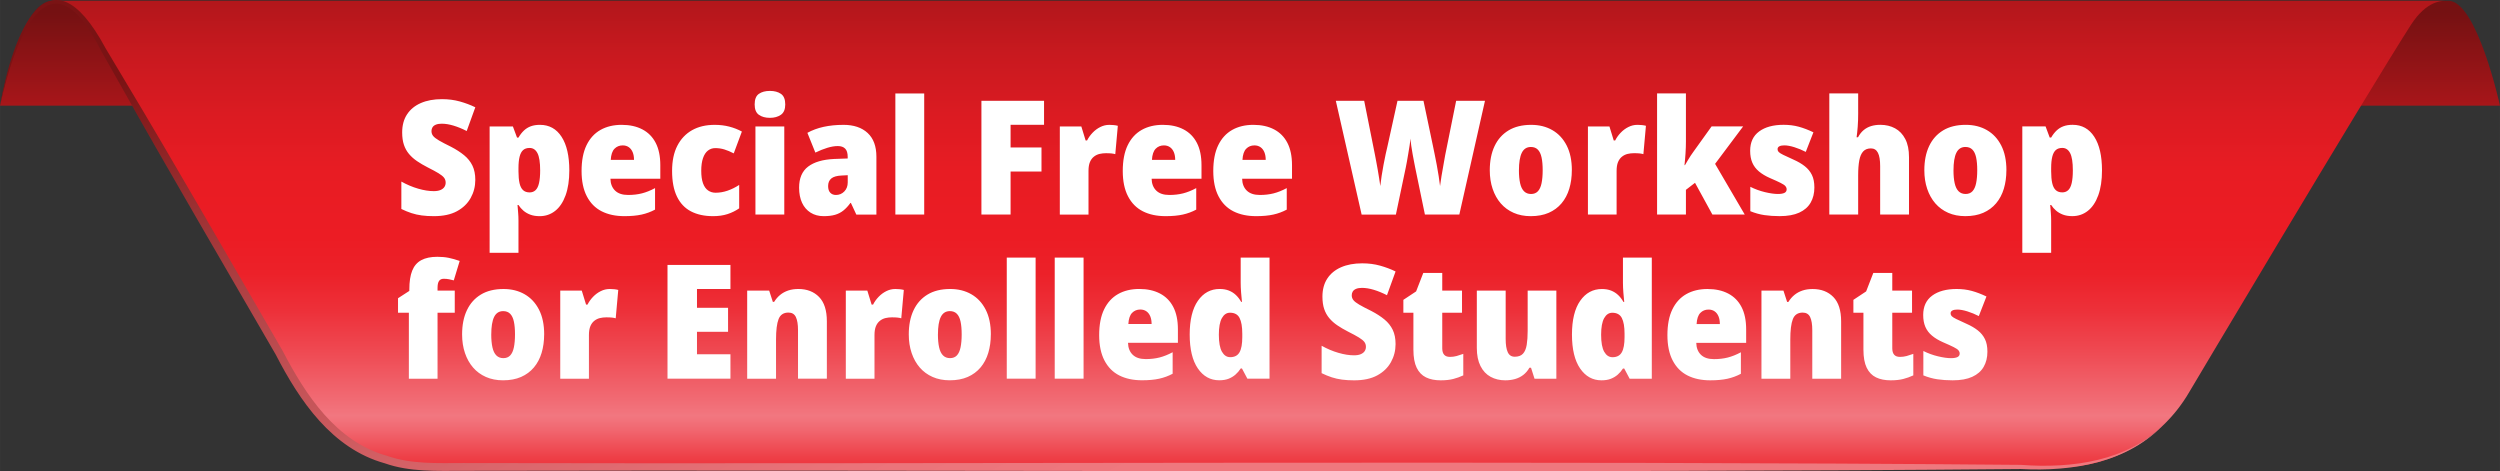 <?xml version="1.0" encoding="UTF-8"?>
<!DOCTYPE svg PUBLIC "-//W3C//DTD SVG 1.1//EN" "http://www.w3.org/Graphics/SVG/1.1/DTD/svg11.dtd">
<!-- Creator: CorelDRAW -->
<svg xmlns="http://www.w3.org/2000/svg" xml:space="preserve" width="121.301mm" height="22.864mm" version="1.1" style="shape-rendering:geometricPrecision; text-rendering:geometricPrecision; image-rendering:optimizeQuality; fill-rule:evenodd; clip-rule:evenodd"
viewBox="0 0 2118.98 399.41"
 xmlns:xlink="http://www.w3.org/1999/xlink"
 xmlns:xodm="http://www.corel.com/coreldraw/odm/2003">
 <rect x="0" y="0" width="2118.98" height="399.41" fill="#333333" stroke="none"/>
 <defs>
  <style type="text/css">
   <![CDATA[
    .fil3 {fill:white;fill-rule:nonzero}
    .fil1 {fill:url(#id0);fill-rule:nonzero}
    .fil0 {fill:url(#id1);fill-rule:nonzero}
    .fil2 {fill:url(#id2);fill-rule:nonzero}
   ]]>
  </style>
  <linearGradient id="id0" gradientUnits="userSpaceOnUse" x1="1058.78" y1="461.18" x2="1058.78" y2="-141.76">
   <stop offset="0" style="stop-opacity:1; stop-color:#EC1C24"/>
   <stop offset="0.078" style="stop-opacity:1; stop-color:#EC1C24"/>
   <stop offset="0.122" style="stop-opacity:1; stop-color:#EE3F47"/>
   <stop offset="0.161" style="stop-opacity:1; stop-color:#F16770"/>
   <stop offset="0.18" style="stop-opacity:1; stop-color:#F27780"/>
   <stop offset="0.2" style="stop-opacity:1; stop-color:#F16C75"/>
   <stop offset="0.271" style="stop-opacity:1; stop-color:#EF4952"/>
   <stop offset="0.329" style="stop-opacity:1; stop-color:#ED3039"/>
   <stop offset="0.38" style="stop-opacity:1; stop-color:#EC2129"/>
   <stop offset="0.431" style="stop-opacity:1; stop-color:#EC1C24"/>
   <stop offset="0.522" style="stop-opacity:1; stop-color:#E81C23"/>
   <stop offset="0.6" style="stop-opacity:1; stop-color:#DC1B22"/>
   <stop offset="0.69" style="stop-opacity:1; stop-color:#C8191F"/>
   <stop offset="0.78" style="stop-opacity:1; stop-color:#AD161A"/>
   <stop offset="0.871" style="stop-opacity:1; stop-color:#891315"/>
   <stop offset="0.91" style="stop-opacity:1; stop-color:#751112"/>
   <stop offset="1" style="stop-opacity:1; stop-color:#751112"/>
  </linearGradient>
  <linearGradient id="id1" gradientUnits="userSpaceOnUse" x1="1058.78" y1="196.7" x2="1058.78" y2="-51.7">
   <stop offset="0" style="stop-opacity:1; stop-color:#EC1C24"/>
   <stop offset="0.749" style="stop-opacity:1; stop-color:#751112"/>
   <stop offset="1" style="stop-opacity:1; stop-color:#751112"/>
  </linearGradient>
  <linearGradient id="id2" gradientUnits="userSpaceOnUse" x1="621.16" y1="-394.47" x2="985.18" y2="389.23">
   <stop offset="0" style="stop-opacity:1; stop-color:#7A1314"/>
   <stop offset="0.231" style="stop-opacity:1; stop-color:#7A1314"/>
   <stop offset="0.38" style="stop-opacity:1; stop-color:#9D3133"/>
   <stop offset="0.561" style="stop-opacity:1; stop-color:#C05054"/>
   <stop offset="0.729" style="stop-opacity:1; stop-color:#DA666B"/>
   <stop offset="0.878" style="stop-opacity:1; stop-color:#EA7379"/>
   <stop offset="1" style="stop-opacity:1; stop-color:#EF787E"/>
  </linearGradient>
 </defs>
 <g id="Layer_x0020_1">
  <g id="_3123889330672">
   <g>
    <path class="fil0" d="M-0 89.59c0,0 16.29,-88.94 44.66,-88.94 22.16,0 2012.2,-0.16 2030.64,0 24.33,0.2 43.68,88.94 43.68,88.94l-2118.98 0z"/>
    <path class="fil1" d="M2075.27 0.66c-4.79,0 -17.98,-1.17 -32.12,20.93 -38.77,60.55 -187.52,310.67 -187.52,310.67 -22.93,39.56 -65.21,63.91 -110.94,63.91l-1378.06 0c-45.73,0 -88,-24.35 -110.96,-63.91 0,0 -132.08,-227.78 -176.1,-303.71 -16.17,-27.89 -35.75,-27.89 -35.75,-27.89l2031.45 0z"/>
    <path class="fil2" d="M1835.06 358.53c-30.71,33.76 -78.57,41.32 -122.13,39.01 -403.01,3.72 -917.31,0.58 -1320.36,1.55 -21.94,0.04 -45.39,1.07 -66.38,-6.38 -44.8,-12.43 -72.31,-52.97 -92.46,-92.12 -36.86,-63.83 -95.94,-164.45 -131.82,-228.84 0,0 -16.21,-28.74 -16.21,-28.74 -44.7,-89.49 -73.6,-8.2 -85.69,46.59 10.15,-59.1 40.68,-139.46 89.45,-48.75 0,0 16.91,28.34 16.91,28.34 38.05,63.12 96.04,164.37 133.12,228.06 19.59,37.62 45.43,77.22 88.76,89.14 20.29,7.22 43.09,6.09 64.35,6.07 403.07,0.99 917.31,-2.15 1320.36,1.55 42.65,3.18 90.89,-2.77 122.12,-35.47z"/>
   </g>
   <g>
    <path class="fil3" d="M402.85 152.55c0,5.49 -1.31,10.58 -3.92,15.26 -2.61,4.68 -6.48,8.42 -11.61,11.21 -5.13,2.79 -11.66,4.19 -19.59,4.19 -3.78,0 -7.2,-0.2 -10.26,-0.61 -3.06,-0.41 -5.97,-1.06 -8.71,-1.96 -2.75,-0.9 -5.61,-2.07 -8.58,-3.51l0 -23.23c4.68,2.61 9.43,4.62 14.25,6.01 4.82,1.4 9.21,2.09 13.17,2.09 2.34,0 4.26,-0.31 5.74,-0.95 1.49,-0.63 2.59,-1.49 3.31,-2.57 0.72,-1.08 1.08,-2.3 1.08,-3.65 0,-1.62 -0.45,-3.02 -1.35,-4.19 -0.9,-1.17 -2.45,-2.43 -4.66,-3.78 -2.21,-1.35 -5.29,-3.02 -9.25,-5 -3.33,-1.71 -6.33,-3.47 -8.98,-5.27 -2.66,-1.8 -4.93,-3.83 -6.82,-6.08 -1.89,-2.25 -3.33,-4.84 -4.32,-7.77 -0.99,-2.93 -1.48,-6.41 -1.48,-10.47 0,-6.03 1.37,-11.14 4.12,-15.33 2.75,-4.19 6.64,-7.38 11.68,-9.59 5.04,-2.21 11.03,-3.31 17.96,-3.31 5.4,0 10.44,0.65 15.13,1.96 4.68,1.31 9.05,2.95 13.1,4.93l-7.29 20.12c-3.87,-1.98 -7.61,-3.51 -11.21,-4.59 -3.6,-1.08 -6.93,-1.62 -10,-1.62 -1.98,0 -3.62,0.27 -4.93,0.81 -1.3,0.54 -2.25,1.28 -2.84,2.23 -0.59,0.95 -0.88,2 -0.88,3.17 0,1.62 0.47,3.02 1.42,4.19 0.95,1.17 2.61,2.45 5,3.85 2.39,1.4 5.79,3.17 10.2,5.33 4.32,2.25 8.01,4.64 11.08,7.16 3.06,2.52 5.4,5.45 7.02,8.78 1.62,3.33 2.43,7.38 2.43,12.16zm54.84 -46.73c7.83,0 13.93,3.38 18.3,10.13 4.37,6.75 6.55,16.25 6.55,28.5 0,8.29 -1.06,15.33 -3.17,21.14 -2.12,5.81 -5.06,10.2 -8.85,13.17 -3.78,2.97 -8.15,4.46 -13.1,4.46 -3.06,0 -5.72,-0.43 -7.97,-1.28 -2.25,-0.86 -4.19,-1.98 -5.81,-3.38 -1.62,-1.4 -3.02,-2.99 -4.19,-4.8l-0.81 0c0.18,2.25 0.36,4.46 0.54,6.62 0.18,2.16 0.27,4.32 0.27,6.48l0 27.42 -24.45 0 0 -107.11 19.72 0 3.51 9.45 1.22 0c1.35,-2.34 2.88,-4.32 4.59,-5.94 1.71,-1.62 3.67,-2.84 5.87,-3.65 2.21,-0.81 4.8,-1.22 7.77,-1.22zm-8.78 19.58c-2.34,0 -4.19,0.61 -5.54,1.82 -1.35,1.22 -2.34,3.08 -2.97,5.61 -0.63,2.52 -0.95,5.72 -0.95,9.59l0 2.84c0,3.96 0.29,7.27 0.88,9.93 0.59,2.66 1.58,4.64 2.97,5.94 1.4,1.31 3.26,1.96 5.61,1.96 1.98,0 3.65,-0.63 5,-1.89 1.35,-1.26 2.34,-3.29 2.97,-6.08 0.63,-2.79 0.95,-6.35 0.95,-10.67 0,-6.84 -0.77,-11.73 -2.3,-14.65 -1.53,-2.93 -3.74,-4.39 -6.62,-4.39zm78.07 -19.58c6.75,0 12.58,1.28 17.49,3.85 4.91,2.57 8.67,6.37 11.28,11.41 2.61,5.04 3.92,11.35 3.92,18.91l0 11.48 -42.28 0c0.09,4.23 1.4,7.59 3.92,10.06 2.52,2.48 6.21,3.72 11.08,3.72 4.23,0 8.13,-0.45 11.68,-1.35 3.56,-0.9 7.27,-2.39 11.14,-4.46l0 18.23c-3.51,1.89 -7.29,3.29 -11.35,4.19 -4.05,0.9 -8.91,1.35 -14.59,1.35 -7.47,0 -13.91,-1.37 -19.32,-4.12 -5.4,-2.75 -9.59,-6.98 -12.56,-12.7 -2.97,-5.72 -4.46,-12.85 -4.46,-21.41 0,-8.83 1.4,-16.12 4.19,-21.88 2.79,-5.76 6.73,-10.08 11.82,-12.97 5.09,-2.88 11.1,-4.32 18.03,-4.32zm0.81 17.42c-2.79,0 -5.11,0.95 -6.96,2.84 -1.85,1.89 -2.91,5.04 -3.17,9.45l19.72 0c0,-2.52 -0.38,-4.7 -1.15,-6.55 -0.77,-1.84 -1.87,-3.26 -3.31,-4.25 -1.44,-0.99 -3.15,-1.49 -5.13,-1.49zm76.58 59.97c-7.29,0 -13.53,-1.35 -18.71,-4.05 -5.18,-2.7 -9.14,-6.89 -11.89,-12.56 -2.75,-5.67 -4.12,-12.92 -4.12,-21.75 0,-8.46 1.49,-15.58 4.46,-21.34 2.97,-5.76 7.14,-10.15 12.49,-13.17 5.36,-3.02 11.73,-4.52 19.11,-4.52 4.41,0 8.53,0.49 12.36,1.48 3.83,0.99 7.41,2.39 10.74,4.19l-6.89 18.5c-2.79,-1.44 -5.43,-2.54 -7.9,-3.31 -2.48,-0.77 -5.07,-1.15 -7.77,-1.15 -2.34,0 -4.41,0.7 -6.21,2.09 -1.8,1.4 -3.2,3.53 -4.19,6.42 -0.99,2.88 -1.48,6.44 -1.48,10.67 0,4.32 0.49,7.86 1.48,10.6 0.99,2.75 2.41,4.77 4.26,6.08 1.85,1.3 3.98,1.96 6.42,1.96 3.42,0 6.82,-0.59 10.2,-1.76 3.38,-1.17 6.64,-2.79 9.79,-4.86l0 19.86c-2.97,2.07 -6.26,3.69 -9.86,4.86 -3.6,1.17 -7.7,1.76 -12.29,1.76zm60.38 -76.04l0 74.69 -24.45 0 0 -74.69 24.45 0zm-12.15 -30.12c3.78,0 6.89,0.83 9.32,2.5 2.43,1.67 3.65,4.66 3.65,8.98 0,4.14 -1.24,7.07 -3.71,8.78 -2.48,1.71 -5.56,2.57 -9.25,2.57 -3.87,0 -7,-0.86 -9.39,-2.57 -2.39,-1.71 -3.58,-4.64 -3.58,-8.78 0,-4.32 1.19,-7.32 3.58,-8.98 2.39,-1.67 5.51,-2.5 9.39,-2.5zm62.27 28.77c8.73,0 15.58,2.3 20.53,6.89 4.95,4.59 7.43,11.3 7.43,20.13l0 49.03 -17.02 0 -4.59 -9.86 -0.41 0c-1.89,2.61 -3.87,4.75 -5.94,6.41 -2.07,1.67 -4.43,2.88 -7.09,3.65 -2.66,0.77 -5.88,1.15 -9.66,1.15 -4.23,0 -7.93,-0.99 -11.08,-2.97 -3.15,-1.98 -5.56,-4.77 -7.23,-8.37 -1.67,-3.6 -2.5,-7.88 -2.5,-12.83 0,-8.01 2.54,-13.96 7.63,-17.83 5.09,-3.87 12.45,-6.03 22.08,-6.48l11.48 -0.41 0 -1.35c0,-3.24 -0.72,-5.58 -2.16,-7.02 -1.44,-1.44 -3.51,-2.16 -6.21,-2.16 -2.7,0 -5.67,0.5 -8.91,1.49 -3.24,0.99 -6.62,2.34 -10.13,4.05l-6.75 -16.75c4.05,-2.25 8.62,-3.94 13.71,-5.07 5.09,-1.12 10.69,-1.69 16.82,-1.69zm-1.48 42.95c-4.05,0.18 -6.98,1.01 -8.78,2.5 -1.8,1.49 -2.7,3.62 -2.7,6.42 0,2.52 0.61,4.41 1.82,5.67 1.22,1.26 2.81,1.89 4.8,1.89 2.79,0 5.16,-0.99 7.09,-2.97 1.94,-1.98 2.91,-4.55 2.91,-7.7l0 -6.08 -5.13 0.27zm69.96 33.09l-24.45 0 0 -102.65 24.45 0 0 102.65zm73.21 0l-24.72 0 0 -96.44 53.08 0 0 20.39 -28.36 0 0 19.18 26.2 0 0 20.4 -26.2 0 0 36.47zm83.61 -76.04c1.26,0 2.54,0.07 3.85,0.2 1.31,0.13 2.45,0.34 3.44,0.61l-2.16 24.04c-0.9,-0.27 -1.96,-0.47 -3.17,-0.61 -1.22,-0.14 -2.81,-0.2 -4.8,-0.2 -1.89,0 -3.69,0.2 -5.4,0.61 -1.71,0.41 -3.29,1.17 -4.73,2.3 -1.44,1.13 -2.57,2.66 -3.38,4.59 -0.81,1.94 -1.22,4.44 -1.22,7.5l0 37.01 -24.31 0 0 -74.69 18.23 0 3.65 11.89 1.22 0c1.17,-2.34 2.73,-4.52 4.66,-6.55 1.94,-2.03 4.12,-3.65 6.55,-4.86 2.43,-1.22 4.95,-1.82 7.56,-1.82zm45.52 0c6.75,0 12.58,1.28 17.49,3.85 4.91,2.57 8.67,6.37 11.28,11.41 2.61,5.04 3.92,11.35 3.92,18.91l0 11.48 -42.28 0c0.09,4.23 1.4,7.59 3.92,10.06 2.52,2.48 6.21,3.72 11.08,3.72 4.23,0 8.13,-0.45 11.68,-1.35 3.56,-0.9 7.27,-2.39 11.14,-4.46l0 18.23c-3.51,1.89 -7.29,3.29 -11.35,4.19 -4.05,0.9 -8.91,1.35 -14.59,1.35 -7.47,0 -13.91,-1.37 -19.32,-4.12 -5.4,-2.75 -9.59,-6.98 -12.56,-12.7 -2.97,-5.72 -4.46,-12.85 -4.46,-21.41 0,-8.83 1.4,-16.12 4.19,-21.88 2.79,-5.76 6.73,-10.08 11.82,-12.97 5.09,-2.88 11.1,-4.32 18.03,-4.32zm0.81 17.42c-2.79,0 -5.11,0.95 -6.96,2.84 -1.85,1.89 -2.91,5.04 -3.17,9.45l19.72 0c0,-2.52 -0.38,-4.7 -1.15,-6.55 -0.77,-1.84 -1.87,-3.26 -3.31,-4.25 -1.44,-0.99 -3.15,-1.49 -5.13,-1.49zm75.91 -17.42c6.75,0 12.58,1.28 17.49,3.85 4.91,2.57 8.67,6.37 11.28,11.41 2.61,5.04 3.92,11.35 3.92,18.91l0 11.48 -42.28 0c0.09,4.23 1.4,7.59 3.92,10.06 2.52,2.48 6.21,3.72 11.08,3.72 4.23,0 8.13,-0.45 11.68,-1.35 3.56,-0.9 7.27,-2.39 11.14,-4.46l0 18.23c-3.51,1.89 -7.29,3.29 -11.35,4.19 -4.05,0.9 -8.91,1.35 -14.59,1.35 -7.47,0 -13.91,-1.37 -19.32,-4.12 -5.4,-2.75 -9.59,-6.98 -12.56,-12.7 -2.97,-5.72 -4.46,-12.85 -4.46,-21.41 0,-8.83 1.4,-16.12 4.19,-21.88 2.79,-5.76 6.73,-10.08 11.82,-12.97 5.09,-2.88 11.1,-4.32 18.03,-4.32zm0.81 17.42c-2.79,0 -5.11,0.95 -6.96,2.84 -1.85,1.89 -2.91,5.04 -3.17,9.45l19.72 0c0,-2.52 -0.38,-4.7 -1.15,-6.55 -0.77,-1.84 -1.87,-3.26 -3.31,-4.25 -1.44,-0.99 -3.15,-1.49 -5.13,-1.49zm195.44 -37.82l-21.75 96.44 -29.17 0 -8.24 -39.84c-0.27,-1.26 -0.59,-2.88 -0.95,-4.86 -0.36,-1.98 -0.77,-4.14 -1.22,-6.48 -0.45,-2.34 -0.83,-4.68 -1.15,-7.02 -0.31,-2.34 -0.56,-4.41 -0.74,-6.21 -0.09,1.71 -0.31,3.69 -0.68,5.94 -0.36,2.25 -0.74,4.59 -1.15,7.02 -0.41,2.43 -0.79,4.66 -1.15,6.69 -0.36,2.03 -0.68,3.67 -0.95,4.93l-8.37 39.84 -29.04 0 -21.88 -96.44 24.04 0 9.19 46.06c0.27,1.35 0.61,3.13 1.01,5.33 0.41,2.21 0.83,4.55 1.28,7.02 0.45,2.48 0.86,4.93 1.22,7.36 0.36,2.43 0.68,4.59 0.95,6.48 0.27,-2.61 0.65,-5.49 1.15,-8.65 0.49,-3.15 1.03,-6.3 1.62,-9.45 0.59,-3.15 1.17,-6.08 1.76,-8.78 0.59,-2.7 1.1,-4.95 1.55,-6.75l8.51 -38.63 22.02 0 8.1 38.63c0.36,1.8 0.83,4.1 1.42,6.89 0.59,2.79 1.17,5.79 1.76,8.98 0.59,3.2 1.13,6.35 1.62,9.46 0.5,3.11 0.88,5.87 1.15,8.31 0.27,-2.34 0.68,-5.13 1.22,-8.37 0.54,-3.24 1.1,-6.46 1.69,-9.66 0.59,-3.2 1.06,-5.87 1.42,-8.04l9.32 -46.19 24.45 0zm73.61 58.89c0,5.67 -0.72,10.9 -2.16,15.67 -1.44,4.77 -3.62,8.89 -6.55,12.36 -2.93,3.47 -6.55,6.15 -10.87,8.04 -4.32,1.89 -9.41,2.84 -15.26,2.84 -5.4,0 -10.24,-0.95 -14.52,-2.84 -4.28,-1.89 -7.9,-4.55 -10.87,-7.97 -2.97,-3.42 -5.27,-7.52 -6.89,-12.29 -1.62,-4.77 -2.43,-10.04 -2.43,-15.8 0,-7.92 1.35,-14.75 4.05,-20.46 2.7,-5.72 6.64,-10.15 11.82,-13.3 5.18,-3.15 11.59,-4.73 19.25,-4.73 6.75,0 12.72,1.48 17.9,4.46 5.18,2.97 9.23,7.32 12.16,13.04 2.93,5.72 4.39,12.72 4.39,21zm-44.84 0.13c0,4.23 0.34,7.86 1.01,10.87 0.67,3.02 1.78,5.29 3.31,6.82 1.53,1.53 3.51,2.3 5.94,2.3 2.43,0 4.37,-0.77 5.81,-2.3 1.44,-1.53 2.48,-3.8 3.11,-6.82 0.63,-3.02 0.95,-6.69 0.95,-11.01 0,-4.32 -0.31,-7.95 -0.95,-10.87 -0.63,-2.93 -1.69,-5.13 -3.17,-6.62 -1.48,-1.48 -3.44,-2.23 -5.87,-2.23 -3.51,0 -6.08,1.64 -7.7,4.93 -1.62,3.29 -2.43,8.26 -2.43,14.93zm100.36 -38.63c1.26,0 2.54,0.07 3.85,0.2 1.31,0.13 2.45,0.34 3.44,0.61l-2.16 24.04c-0.9,-0.27 -1.96,-0.47 -3.17,-0.61 -1.22,-0.14 -2.81,-0.2 -4.8,-0.2 -1.89,0 -3.69,0.2 -5.4,0.61 -1.71,0.41 -3.29,1.17 -4.73,2.3 -1.44,1.13 -2.57,2.66 -3.38,4.59 -0.81,1.94 -1.22,4.44 -1.22,7.5l0 37.01 -24.31 0 0 -74.69 18.23 0 3.65 11.89 1.22 0c1.17,-2.34 2.73,-4.52 4.66,-6.55 1.94,-2.03 4.12,-3.65 6.55,-4.86 2.43,-1.22 4.95,-1.82 7.56,-1.82zm41.19 13.91c0,3.24 -0.11,6.64 -0.34,10.2 -0.23,3.56 -0.52,6.91 -0.88,10.06l0.41 0c0.72,-1.26 1.49,-2.57 2.3,-3.92 0.81,-1.35 1.64,-2.7 2.5,-4.05 0.86,-1.35 1.64,-2.48 2.36,-3.38l15.4 -21.48 26.74 0 -23.77 31.74 25.12 42.95 -27.42 0 -14.72 -26.88 -7.7 5.94 0 20.94 -24.45 0 0 -102.65 24.45 0 0 40.52zm108.87 39.17c0,4.95 -1.06,9.25 -3.17,12.9 -2.12,3.65 -5.33,6.46 -9.66,8.44 -4.32,1.98 -9.86,2.97 -16.61,2.97 -4.68,0 -9.01,-0.29 -12.97,-0.88 -3.96,-0.59 -7.92,-1.69 -11.89,-3.31l0 -20.67c3.96,1.98 8.1,3.49 12.43,4.53 4.32,1.03 7.97,1.55 10.94,1.55 2.52,0 4.39,-0.32 5.61,-0.95 1.22,-0.63 1.82,-1.62 1.82,-2.97 0,-0.99 -0.34,-1.89 -1.01,-2.7 -0.68,-0.81 -2.05,-1.73 -4.12,-2.77 -2.07,-1.04 -5.09,-2.41 -9.05,-4.12 -3.69,-1.62 -6.8,-3.49 -9.32,-5.61 -2.52,-2.12 -4.39,-4.59 -5.61,-7.43 -1.22,-2.84 -1.82,-6.19 -1.82,-10.06 0,-7.2 2.54,-12.67 7.63,-16.41 5.09,-3.74 12,-5.61 20.73,-5.61 4.59,0 8.87,0.54 12.83,1.62 3.96,1.08 8.1,2.66 12.43,4.73l-6.48 16.61c-3.15,-1.62 -6.37,-2.95 -9.66,-3.98 -3.29,-1.03 -6.15,-1.55 -8.58,-1.55 -1.8,0 -3.2,0.27 -4.19,0.81 -0.99,0.54 -1.48,1.35 -1.48,2.43 0,0.9 0.31,1.69 0.95,2.36 0.63,0.67 1.91,1.48 3.85,2.43 1.94,0.95 4.8,2.27 8.58,3.98 3.87,1.71 7.11,3.6 9.72,5.67 2.61,2.07 4.62,4.52 6.01,7.36 1.4,2.84 2.09,6.37 2.09,10.6zm37.14 -63.62c0,4.59 -0.13,8.67 -0.41,12.22 -0.27,3.56 -0.59,6.51 -0.95,8.85l1.22 0c1.35,-2.52 2.95,-4.55 4.8,-6.08 1.84,-1.53 3.94,-2.66 6.28,-3.38 2.34,-0.72 4.95,-1.08 7.83,-1.08 4.68,0 8.85,0.99 12.49,2.97 3.65,1.98 6.53,5 8.64,9.05 2.12,4.05 3.17,9.19 3.17,15.4l0 48.62 -24.45 0 0 -41.06c0,-5.04 -0.63,-8.8 -1.89,-11.28 -1.26,-2.48 -3.24,-3.71 -5.94,-3.71 -2.79,0 -4.98,0.86 -6.55,2.57 -1.58,1.71 -2.68,4.26 -3.31,7.63 -0.63,3.38 -0.95,7.54 -0.95,12.49l0 33.36 -24.45 0 0 -102.65 24.45 0 0 16.07zm125.61 49.03c0,5.67 -0.72,10.9 -2.16,15.67 -1.44,4.77 -3.62,8.89 -6.55,12.36 -2.93,3.47 -6.55,6.15 -10.87,8.04 -4.32,1.89 -9.41,2.84 -15.26,2.84 -5.4,0 -10.24,-0.95 -14.52,-2.84 -4.28,-1.89 -7.9,-4.55 -10.87,-7.97 -2.97,-3.42 -5.27,-7.52 -6.89,-12.29 -1.62,-4.77 -2.43,-10.04 -2.43,-15.8 0,-7.92 1.35,-14.75 4.05,-20.46 2.7,-5.72 6.64,-10.15 11.82,-13.3 5.18,-3.15 11.59,-4.73 19.25,-4.73 6.75,0 12.72,1.48 17.9,4.46 5.18,2.97 9.23,7.32 12.16,13.04 2.93,5.72 4.39,12.72 4.39,21zm-44.84 0.13c0,4.23 0.34,7.86 1.01,10.87 0.67,3.02 1.78,5.29 3.31,6.82 1.53,1.53 3.51,2.3 5.94,2.3 2.43,0 4.37,-0.77 5.81,-2.3 1.44,-1.53 2.48,-3.8 3.11,-6.82 0.63,-3.02 0.95,-6.69 0.95,-11.01 0,-4.32 -0.31,-7.95 -0.95,-10.87 -0.63,-2.93 -1.69,-5.13 -3.17,-6.62 -1.48,-1.48 -3.44,-2.23 -5.87,-2.23 -3.51,0 -6.08,1.64 -7.7,4.93 -1.62,3.29 -2.43,8.26 -2.43,14.93zm101.03 -38.63c7.83,0 13.93,3.38 18.3,10.13 4.37,6.75 6.55,16.25 6.55,28.5 0,8.29 -1.06,15.33 -3.17,21.14 -2.12,5.81 -5.06,10.2 -8.85,13.17 -3.78,2.97 -8.15,4.46 -13.1,4.46 -3.06,0 -5.72,-0.43 -7.97,-1.28 -2.25,-0.86 -4.19,-1.98 -5.81,-3.38 -1.62,-1.4 -3.02,-2.99 -4.19,-4.8l-0.81 0c0.18,2.25 0.36,4.46 0.54,6.62 0.18,2.16 0.27,4.32 0.27,6.48l0 27.42 -24.45 0 0 -107.11 19.72 0 3.51 9.45 1.22 0c1.35,-2.34 2.88,-4.32 4.59,-5.94 1.71,-1.62 3.67,-2.84 5.87,-3.65 2.21,-0.81 4.8,-1.22 7.77,-1.22zm-8.78 19.58c-2.34,0 -4.19,0.61 -5.54,1.82 -1.35,1.22 -2.34,3.08 -2.97,5.61 -0.63,2.52 -0.95,5.72 -0.95,9.59l0 2.84c0,3.96 0.29,7.27 0.88,9.93 0.59,2.66 1.58,4.64 2.97,5.94 1.4,1.31 3.26,1.96 5.61,1.96 1.98,0 3.65,-0.63 5,-1.89 1.35,-1.26 2.34,-3.29 2.97,-6.08 0.63,-2.79 0.95,-6.35 0.95,-10.67 0,-6.84 -0.77,-11.73 -2.3,-14.65 -1.53,-2.93 -3.74,-4.39 -6.62,-4.39zm-1362.57 139.7l-14.59 0 0 55.92 -24.31 0 0 -55.92 -9.19 0 0 -12.29 9.59 -6.21 0 -1.22c0,-6.57 0.81,-11.89 2.43,-15.94 1.62,-4.05 4.19,-7.02 7.7,-8.91 3.51,-1.89 8.06,-2.84 13.64,-2.84 3.51,0 6.71,0.29 9.59,0.88 2.88,0.59 5.99,1.46 9.32,2.63l-5 16.48c-1.26,-0.36 -2.61,-0.68 -4.05,-0.95 -1.44,-0.27 -2.93,-0.41 -4.46,-0.41 -1.8,0 -3.13,0.61 -3.98,1.82 -0.85,1.22 -1.28,3.17 -1.28,5.88l0 2.3 14.59 0 0 18.78zm75.77 18.37c0,5.67 -0.72,10.9 -2.16,15.67 -1.44,4.77 -3.62,8.89 -6.55,12.36 -2.93,3.47 -6.55,6.15 -10.87,8.04 -4.32,1.89 -9.41,2.84 -15.26,2.84 -5.4,0 -10.24,-0.95 -14.52,-2.84 -4.28,-1.89 -7.9,-4.55 -10.87,-7.97 -2.97,-3.42 -5.27,-7.52 -6.89,-12.29 -1.62,-4.77 -2.43,-10.04 -2.43,-15.8 0,-7.92 1.35,-14.75 4.05,-20.46 2.7,-5.72 6.64,-10.15 11.82,-13.3 5.18,-3.15 11.59,-4.73 19.25,-4.73 6.75,0 12.72,1.48 17.9,4.46 5.18,2.97 9.23,7.32 12.16,13.04 2.93,5.72 4.39,12.72 4.39,21zm-44.84 0.13c0,4.23 0.34,7.86 1.01,10.87 0.67,3.02 1.78,5.29 3.31,6.82 1.53,1.53 3.51,2.3 5.94,2.3 2.43,0 4.37,-0.77 5.81,-2.3 1.44,-1.53 2.48,-3.8 3.11,-6.82 0.63,-3.02 0.95,-6.69 0.95,-11.01 0,-4.32 -0.31,-7.95 -0.95,-10.87 -0.63,-2.93 -1.69,-5.13 -3.17,-6.62 -1.48,-1.48 -3.44,-2.23 -5.87,-2.23 -3.51,0 -6.08,1.64 -7.7,4.93 -1.62,3.29 -2.43,8.26 -2.43,14.93zm100.36 -38.63c1.26,0 2.54,0.07 3.85,0.2 1.31,0.13 2.45,0.34 3.44,0.61l-2.16 24.04c-0.9,-0.27 -1.96,-0.47 -3.17,-0.61 -1.22,-0.14 -2.81,-0.2 -4.8,-0.2 -1.89,0 -3.69,0.2 -5.4,0.61 -1.71,0.41 -3.29,1.17 -4.73,2.3 -1.44,1.13 -2.57,2.66 -3.38,4.59 -0.81,1.94 -1.22,4.44 -1.22,7.5l0 37.01 -24.31 0 0 -74.69 18.23 0 3.65 11.89 1.22 0c1.17,-2.34 2.73,-4.52 4.66,-6.55 1.94,-2.03 4.12,-3.65 6.55,-4.86 2.43,-1.22 4.95,-1.82 7.56,-1.82zm102.38 76.04l-53.35 0 0 -96.44 53.35 0 0 20.39 -28.36 0 0 15.94 26.34 0 0 20.39 -26.34 0 0 19.04 28.36 0 0 20.67zm57.54 -76.04c7.29,0 13.15,2.25 17.56,6.75 4.41,4.5 6.62,11.39 6.62,20.67l0 48.62 -24.45 0 0 -41.06c0,-4.95 -0.61,-8.69 -1.82,-11.21 -1.21,-2.52 -3.31,-3.78 -6.28,-3.78 -4.14,0 -6.93,1.85 -8.37,5.54 -1.44,3.69 -2.16,9.46 -2.16,17.29l0 33.23 -24.45 0 0 -74.69 18.64 0 3.11 9.59 1.08 0c1.44,-2.34 3.15,-4.32 5.13,-5.94 1.98,-1.62 4.26,-2.86 6.82,-3.72 2.57,-0.85 5.43,-1.28 8.58,-1.28zm82.12 0c1.26,0 2.54,0.07 3.85,0.2 1.31,0.13 2.45,0.34 3.44,0.61l-2.16 24.04c-0.9,-0.27 -1.96,-0.47 -3.17,-0.61 -1.22,-0.14 -2.81,-0.2 -4.8,-0.2 -1.89,0 -3.69,0.2 -5.4,0.61 -1.71,0.41 -3.29,1.17 -4.73,2.3 -1.44,1.13 -2.57,2.66 -3.38,4.59 -0.81,1.94 -1.22,4.44 -1.22,7.5l0 37.01 -24.31 0 0 -74.69 18.23 0 3.65 11.89 1.22 0c1.17,-2.34 2.73,-4.52 4.66,-6.55 1.94,-2.03 4.12,-3.65 6.55,-4.86 2.43,-1.22 4.95,-1.82 7.56,-1.82zm81.04 38.49c0,5.67 -0.72,10.9 -2.16,15.67 -1.44,4.77 -3.62,8.89 -6.55,12.36 -2.93,3.47 -6.55,6.15 -10.87,8.04 -4.32,1.89 -9.41,2.84 -15.26,2.84 -5.4,0 -10.24,-0.95 -14.52,-2.84 -4.28,-1.89 -7.9,-4.55 -10.87,-7.97 -2.97,-3.42 -5.27,-7.52 -6.89,-12.29 -1.62,-4.77 -2.43,-10.04 -2.43,-15.8 0,-7.92 1.35,-14.75 4.05,-20.46 2.7,-5.72 6.64,-10.15 11.82,-13.3 5.18,-3.15 11.59,-4.73 19.25,-4.73 6.75,0 12.72,1.48 17.9,4.46 5.18,2.97 9.23,7.32 12.16,13.04 2.93,5.72 4.39,12.72 4.39,21zm-44.84 0.13c0,4.23 0.34,7.86 1.01,10.87 0.67,3.02 1.78,5.29 3.31,6.82 1.53,1.53 3.51,2.3 5.94,2.3 2.43,0 4.37,-0.77 5.81,-2.3 1.44,-1.53 2.48,-3.8 3.11,-6.82 0.63,-3.02 0.95,-6.69 0.95,-11.01 0,-4.32 -0.31,-7.95 -0.95,-10.87 -0.63,-2.93 -1.69,-5.13 -3.17,-6.62 -1.48,-1.48 -3.44,-2.23 -5.87,-2.23 -3.51,0 -6.08,1.64 -7.7,4.93 -1.62,3.29 -2.43,8.26 -2.43,14.93zm82.8 37.41l-24.45 0 0 -102.65 24.45 0 0 102.65zm40.65 0l-24.45 0 0 -102.65 24.45 0 0 102.65zm47.27 -76.04c6.75,0 12.58,1.28 17.49,3.85 4.91,2.57 8.67,6.37 11.28,11.41 2.61,5.04 3.92,11.35 3.92,18.91l0 11.48 -42.28 0c0.09,4.23 1.4,7.59 3.92,10.06 2.52,2.48 6.21,3.72 11.08,3.72 4.23,0 8.13,-0.45 11.68,-1.35 3.56,-0.9 7.27,-2.39 11.14,-4.46l0 18.23c-3.51,1.89 -7.29,3.29 -11.35,4.19 -4.05,0.9 -8.91,1.35 -14.59,1.35 -7.47,0 -13.91,-1.37 -19.32,-4.12 -5.4,-2.75 -9.59,-6.98 -12.56,-12.7 -2.97,-5.72 -4.46,-12.85 -4.46,-21.41 0,-8.83 1.4,-16.12 4.19,-21.88 2.79,-5.76 6.73,-10.08 11.82,-12.97 5.09,-2.88 11.1,-4.32 18.03,-4.32zm0.81 17.42c-2.79,0 -5.11,0.95 -6.96,2.84 -1.85,1.89 -2.91,5.04 -3.17,9.45l19.72 0c0,-2.52 -0.38,-4.7 -1.15,-6.55 -0.77,-1.84 -1.87,-3.26 -3.31,-4.25 -1.44,-0.99 -3.15,-1.49 -5.13,-1.49zm66.86 59.97c-7.47,0 -13.51,-3.35 -18.1,-10.06 -4.59,-6.71 -6.89,-16.28 -6.89,-28.7 0,-12.43 2.32,-21.97 6.96,-28.63 4.64,-6.66 10.78,-10 18.44,-10 2.97,0 5.58,0.45 7.83,1.35 2.25,0.9 4.23,2.16 5.94,3.78 1.71,1.62 3.2,3.56 4.46,5.81l0.67 0c-0.27,-2.43 -0.52,-5.13 -0.74,-8.1 -0.23,-2.97 -0.34,-5.72 -0.34,-8.24l0 -21.21 24.45 0 0 102.65 -18.77 0 -4.59 -8.64 -1.08 0c-1.26,1.98 -2.75,3.71 -4.46,5.2 -1.71,1.49 -3.67,2.66 -5.87,3.51 -2.21,0.85 -4.84,1.28 -7.9,1.28zm9.32 -19.58c3.69,0 6.33,-1.37 7.9,-4.12 1.58,-2.75 2.36,-7.05 2.36,-12.9l0 -2.84c0,-5.94 -0.77,-10.4 -2.3,-13.37 -1.53,-2.97 -4.23,-4.46 -8.1,-4.46 -2.88,0 -5.18,1.53 -6.89,4.59 -1.71,3.06 -2.57,7.74 -2.57,14.05 0,6.57 0.88,11.39 2.63,14.45 1.76,3.06 4.08,4.59 6.96,4.59z"/>
    <path class="fil3" d="M1182.87 291.71c0,5.49 -1.31,10.58 -3.92,15.26 -2.61,4.68 -6.48,8.42 -11.61,11.21 -5.13,2.79 -11.66,4.19 -19.59,4.19 -3.78,0 -7.2,-0.2 -10.26,-0.61 -3.06,-0.41 -5.97,-1.06 -8.71,-1.96 -2.75,-0.9 -5.61,-2.07 -8.58,-3.51l0 -23.23c4.68,2.61 9.43,4.62 14.25,6.01 4.82,1.4 9.21,2.09 13.17,2.09 2.34,0 4.26,-0.31 5.74,-0.95 1.49,-0.63 2.59,-1.49 3.31,-2.57 0.72,-1.08 1.08,-2.3 1.08,-3.65 0,-1.62 -0.45,-3.02 -1.35,-4.19 -0.9,-1.17 -2.45,-2.43 -4.66,-3.78 -2.21,-1.35 -5.29,-3.02 -9.25,-5 -3.33,-1.71 -6.33,-3.47 -8.98,-5.27 -2.66,-1.8 -4.93,-3.83 -6.82,-6.08 -1.89,-2.25 -3.33,-4.84 -4.32,-7.77 -0.99,-2.93 -1.48,-6.41 -1.48,-10.47 0,-6.03 1.37,-11.14 4.12,-15.33 2.75,-4.19 6.64,-7.38 11.68,-9.59 5.04,-2.21 11.03,-3.31 17.96,-3.31 5.4,0 10.44,0.65 15.13,1.96 4.68,1.31 9.05,2.95 13.1,4.93l-7.29 20.12c-3.87,-1.98 -7.61,-3.51 -11.21,-4.59 -3.6,-1.08 -6.93,-1.62 -10,-1.62 -1.98,0 -3.62,0.27 -4.93,0.81 -1.3,0.54 -2.25,1.28 -2.84,2.23 -0.59,0.95 -0.88,2 -0.88,3.17 0,1.62 0.47,3.02 1.42,4.19 0.95,1.17 2.61,2.45 5,3.85 2.39,1.4 5.79,3.17 10.2,5.33 4.32,2.25 8.01,4.64 11.08,7.16 3.06,2.52 5.4,5.45 7.02,8.78 1.62,3.33 2.43,7.38 2.43,12.16zm46.06 10.8c1.98,0 3.87,-0.25 5.67,-0.74 1.8,-0.5 3.69,-1.1 5.67,-1.82l0 18.23c-2.7,1.26 -5.54,2.27 -8.51,3.04 -2.97,0.77 -6.53,1.15 -10.67,1.15 -4.86,0 -9.01,-0.83 -12.43,-2.5 -3.42,-1.67 -6.06,-4.39 -7.9,-8.17 -1.84,-3.78 -2.77,-8.87 -2.77,-15.26l0 -31.34 -8.51 0 0 -10.94 10.81 -7.16 6.08 -15.67 16.07 0 0 14.99 16.75 0 0 18.78 -16.75 0 0 30.12c0,2.43 0.54,4.25 1.62,5.47 1.08,1.22 2.7,1.82 4.86,1.82zm90.23 -56.19l0 74.69 -18.5 0 -2.97 -9.32 -1.35 0c-1.44,2.52 -3.2,4.57 -5.27,6.15 -2.07,1.58 -4.39,2.72 -6.96,3.44 -2.57,0.72 -5.33,1.08 -8.31,1.08 -4.59,0 -8.71,-0.99 -12.36,-2.97 -3.65,-1.98 -6.51,-5.02 -8.58,-9.12 -2.07,-4.1 -3.11,-9.21 -3.11,-15.33l0 -48.62 24.45 0 0 41.06c0,4.86 0.59,8.58 1.76,11.14 1.17,2.57 3.15,3.85 5.94,3.85 3.06,0 5.38,-0.86 6.96,-2.57 1.58,-1.71 2.63,-4.21 3.17,-7.5 0.54,-3.29 0.81,-7.23 0.81,-11.82l0 -34.17 24.31 0zm38.22 76.04c-7.47,0 -13.51,-3.35 -18.1,-10.06 -4.59,-6.71 -6.89,-16.28 -6.89,-28.7 0,-12.43 2.32,-21.97 6.96,-28.63 4.64,-6.66 10.78,-10 18.44,-10 2.97,0 5.58,0.45 7.83,1.35 2.25,0.9 4.23,2.16 5.94,3.78 1.71,1.62 3.2,3.56 4.46,5.81l0.67 0c-0.27,-2.43 -0.52,-5.13 -0.74,-8.1 -0.23,-2.97 -0.34,-5.72 -0.34,-8.24l0 -21.21 24.45 0 0 102.65 -18.77 0 -4.59 -8.64 -1.08 0c-1.26,1.98 -2.75,3.71 -4.46,5.2 -1.71,1.49 -3.67,2.66 -5.87,3.51 -2.21,0.85 -4.84,1.28 -7.9,1.28zm9.32 -19.58c3.69,0 6.33,-1.37 7.9,-4.12 1.58,-2.75 2.36,-7.05 2.36,-12.9l0 -2.84c0,-5.94 -0.77,-10.4 -2.3,-13.37 -1.53,-2.97 -4.23,-4.46 -8.1,-4.46 -2.88,0 -5.18,1.53 -6.89,4.59 -1.71,3.06 -2.57,7.74 -2.57,14.05 0,6.57 0.88,11.39 2.63,14.45 1.76,3.06 4.08,4.59 6.96,4.59zm80.64 -57.81c6.75,0 12.58,1.28 17.49,3.85 4.91,2.57 8.67,6.37 11.28,11.41 2.61,5.04 3.92,11.35 3.92,18.91l0 11.48 -42.28 0c0.09,4.23 1.4,7.59 3.92,10.06 2.52,2.48 6.21,3.72 11.08,3.72 4.23,0 8.13,-0.45 11.68,-1.35 3.56,-0.9 7.27,-2.39 11.14,-4.46l0 18.23c-3.51,1.89 -7.29,3.29 -11.35,4.19 -4.05,0.9 -8.91,1.35 -14.59,1.35 -7.47,0 -13.91,-1.37 -19.32,-4.12 -5.4,-2.75 -9.59,-6.98 -12.56,-12.7 -2.97,-5.72 -4.46,-12.85 -4.46,-21.41 0,-8.83 1.4,-16.12 4.19,-21.88 2.79,-5.76 6.73,-10.08 11.82,-12.97 5.09,-2.88 11.1,-4.32 18.03,-4.32zm0.81 17.42c-2.79,0 -5.11,0.95 -6.96,2.84 -1.85,1.89 -2.91,5.04 -3.17,9.45l19.72 0c0,-2.52 -0.38,-4.7 -1.15,-6.55 -0.77,-1.84 -1.87,-3.26 -3.31,-4.25 -1.44,-0.99 -3.15,-1.49 -5.13,-1.49zm88.2 -17.42c7.29,0 13.15,2.25 17.56,6.75 4.41,4.5 6.62,11.39 6.62,20.67l0 48.62 -24.45 0 0 -41.06c0,-4.95 -0.61,-8.69 -1.82,-11.21 -1.21,-2.52 -3.31,-3.78 -6.28,-3.78 -4.14,0 -6.93,1.85 -8.37,5.54 -1.44,3.69 -2.16,9.46 -2.16,17.29l0 33.23 -24.45 0 0 -74.69 18.64 0 3.11 9.59 1.08 0c1.44,-2.34 3.15,-4.32 5.13,-5.94 1.98,-1.62 4.26,-2.86 6.82,-3.72 2.57,-0.85 5.43,-1.28 8.58,-1.28zm74.02 57.54c1.98,0 3.87,-0.25 5.67,-0.74 1.8,-0.5 3.69,-1.1 5.67,-1.82l0 18.23c-2.7,1.26 -5.54,2.27 -8.51,3.04 -2.97,0.77 -6.53,1.15 -10.67,1.15 -4.86,0 -9.01,-0.83 -12.43,-2.5 -3.42,-1.67 -6.06,-4.39 -7.9,-8.17 -1.84,-3.78 -2.77,-8.87 -2.77,-15.26l0 -31.34 -8.51 0 0 -10.94 10.81 -7.16 6.08 -15.67 16.07 0 0 14.99 16.75 0 0 18.78 -16.75 0 0 30.12c0,2.43 0.54,4.25 1.62,5.47 1.08,1.22 2.7,1.82 4.86,1.82zm74.15 -4.46c0,4.95 -1.06,9.25 -3.17,12.9 -2.12,3.65 -5.33,6.46 -9.66,8.44 -4.32,1.98 -9.86,2.97 -16.61,2.97 -4.68,0 -9.01,-0.29 -12.97,-0.88 -3.96,-0.59 -7.92,-1.69 -11.89,-3.31l0 -20.67c3.96,1.98 8.1,3.49 12.43,4.53 4.32,1.03 7.97,1.55 10.94,1.55 2.52,0 4.39,-0.32 5.61,-0.95 1.22,-0.63 1.82,-1.62 1.82,-2.97 0,-0.99 -0.34,-1.89 -1.01,-2.7 -0.68,-0.81 -2.05,-1.73 -4.12,-2.77 -2.07,-1.04 -5.09,-2.41 -9.05,-4.12 -3.69,-1.62 -6.8,-3.49 -9.32,-5.61 -2.52,-2.12 -4.39,-4.59 -5.61,-7.43 -1.22,-2.84 -1.82,-6.19 -1.82,-10.06 0,-7.2 2.54,-12.67 7.63,-16.41 5.09,-3.74 12,-5.61 20.73,-5.61 4.59,0 8.87,0.54 12.83,1.62 3.96,1.08 8.1,2.66 12.43,4.73l-6.48 16.61c-3.15,-1.62 -6.37,-2.95 -9.66,-3.98 -3.29,-1.03 -6.15,-1.55 -8.58,-1.55 -1.8,0 -3.2,0.27 -4.19,0.81 -0.99,0.54 -1.48,1.35 -1.48,2.43 0,0.9 0.31,1.69 0.95,2.36 0.63,0.67 1.91,1.48 3.85,2.43 1.94,0.95 4.8,2.27 8.58,3.98 3.87,1.71 7.11,3.6 9.72,5.67 2.61,2.07 4.62,4.52 6.01,7.36 1.4,2.84 2.09,6.37 2.09,10.6z"/>
   </g>
  </g>
 </g>
</svg>
